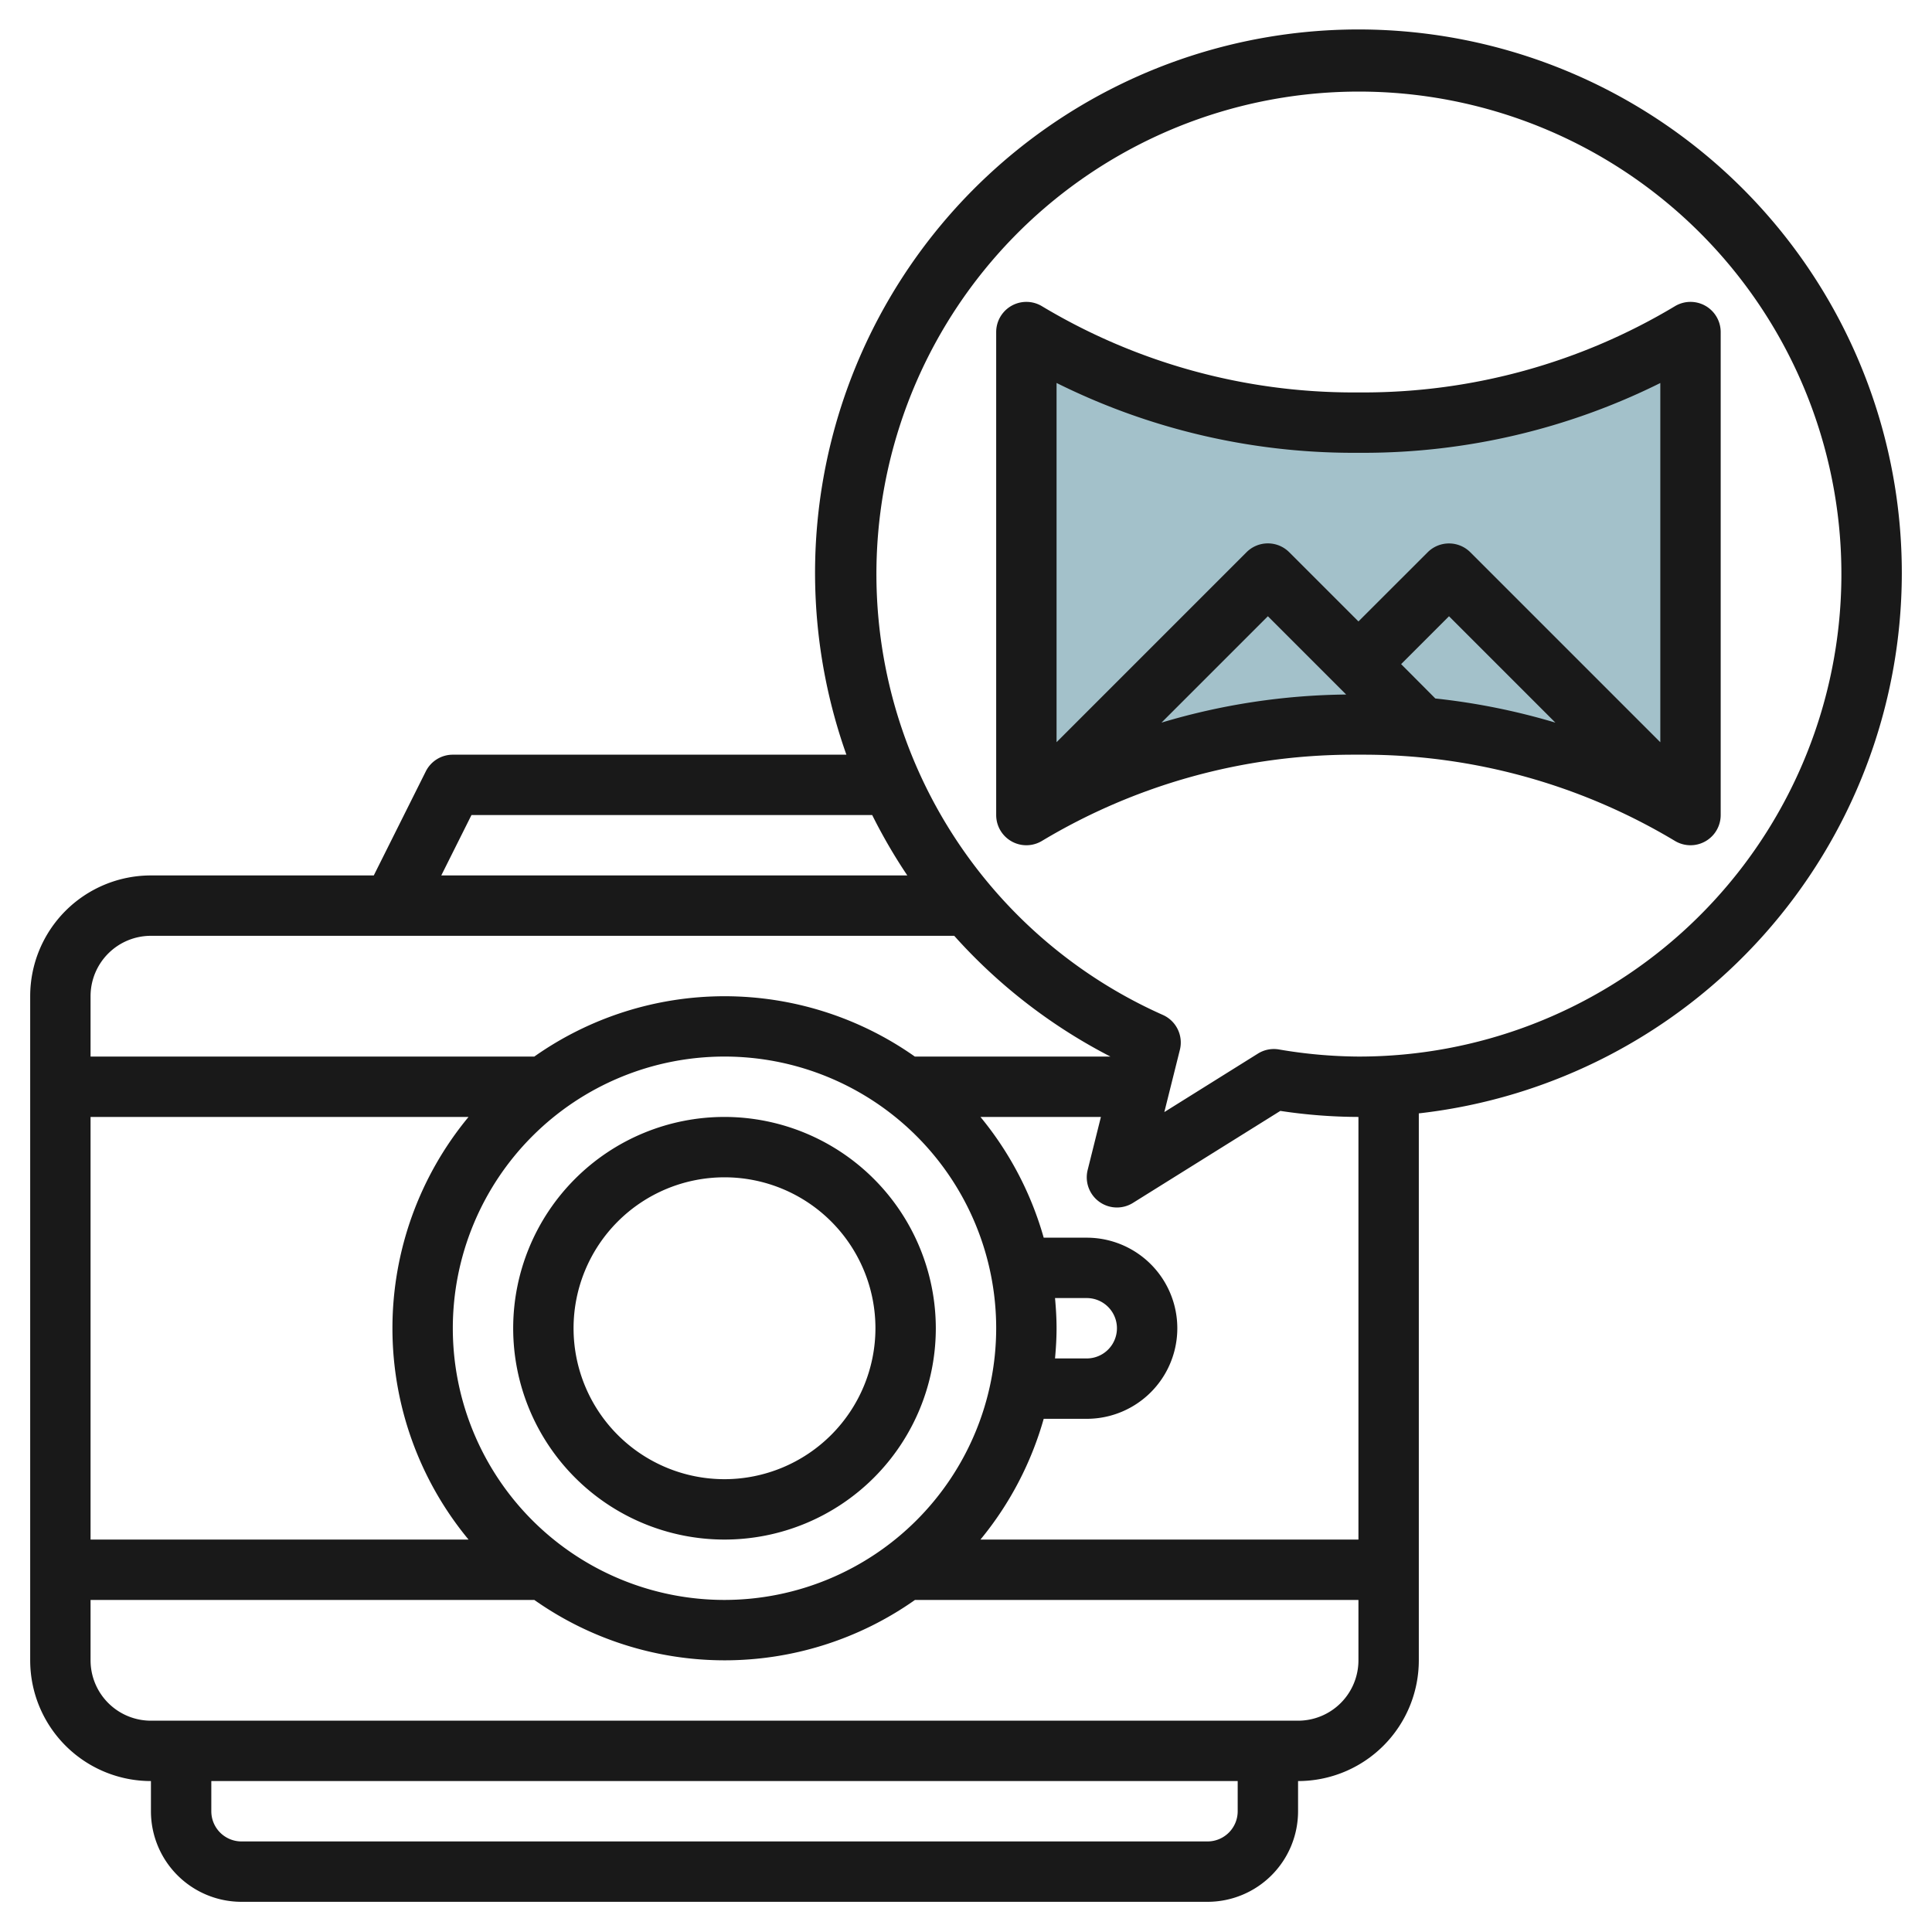 <?xml version="1.0" encoding="UTF-8"?>
<svg xmlns="http://www.w3.org/2000/svg" viewBox="0 0 64 64" width="512" height="512"><g id="Layer_22" data-name="Layer 22"><path d="M56,27h0a21.051,21.051,0,0,0-10.831-3h-.338A21.051,21.051,0,0,0,34,27h0V11h0a21.051,21.051,0,0,0,10.831,3h.338A21.051,21.051,0,0,0,56,11h0Z" style="fill:#a3c1ca"/><path d="M24,37a7,7,0,1,0,7,7A7.008,7.008,0,0,0,24,37Zm0,12a5,5,0,1,1,5-5A5.006,5.006,0,0,1,24,49Z" style="fill:#191919"/><path d="M63,19a18,18,0,1,0-34.962,6H15a1,1,0,0,0-.895.553L12.382,29H5a4,4,0,0,0-4,4V55a4,4,0,0,0,4,4v1a3,3,0,0,0,3,3H40a3,3,0,0,0,3-3V59a4,4,0,0,0,4-4V36.882A18.021,18.021,0,0,0,63,19ZM15.618,27H28.893a18.019,18.019,0,0,0,1.163,2H14.618ZM5,31H31.61a18,18,0,0,0,5.174,4H30.305A10.938,10.938,0,0,0,17.7,35H3V33A2,2,0,0,1,5,31ZM24,53a9,9,0,1,1,9-9A9.01,9.01,0,0,1,24,53Zm-8.479-2H3V37H15.521a10.979,10.979,0,0,0,0,14ZM41,60a1,1,0,0,1-1,1H8a1,1,0,0,1-1-1V59H41Zm2-3H5a2,2,0,0,1-2-2V53H17.7a10.938,10.938,0,0,0,12.61,0H45v2A2,2,0,0,1,43,57Zm2-6H32.479a11,11,0,0,0,2.095-4H36a3,3,0,0,0,0-6H34.574a11,11,0,0,0-2.095-4h3.99l-.439,1.758a1,1,0,0,0,1.5,1.09L42.413,36.8A17.518,17.518,0,0,0,45,37ZM34.949,43H36a1,1,0,0,1,0,2H34.949c.03-.33.051-.662.051-1S34.979,43.33,34.949,43ZM45,35a16.069,16.069,0,0,1-2.637-.236.994.994,0,0,0-.693.138l-3.1,1.937.515-2.062a1,1,0,0,0-.564-1.156A15.983,15.983,0,1,1,45,35Z" style="fill:#191919"/><path d="M57,11a1,1,0,0,0-1.515-.857A20.06,20.06,0,0,1,45.169,13h-.338a20.057,20.057,0,0,1-10.316-2.857A1,1,0,0,0,33,11V27a1,1,0,0,0,1.515.857A20.06,20.06,0,0,1,44.831,25h.338a20.057,20.057,0,0,1,10.316,2.857A1,1,0,0,0,57,27ZM44.831,15h.338A22.077,22.077,0,0,0,55,12.688v11.9l-6.293-6.293a1,1,0,0,0-1.414,0L45,20.586l-2.293-2.293a1,1,0,0,0-1.414,0L35,24.586v-11.9A22.06,22.06,0,0,0,44.831,15Zm-.238,8.007a22.031,22.031,0,0,0-6.117.931L42,20.414ZM46.414,22,48,20.414l3.524,3.524a22.1,22.1,0,0,0-3.977-.8Z" style="fill:#191919"/></g></svg>
